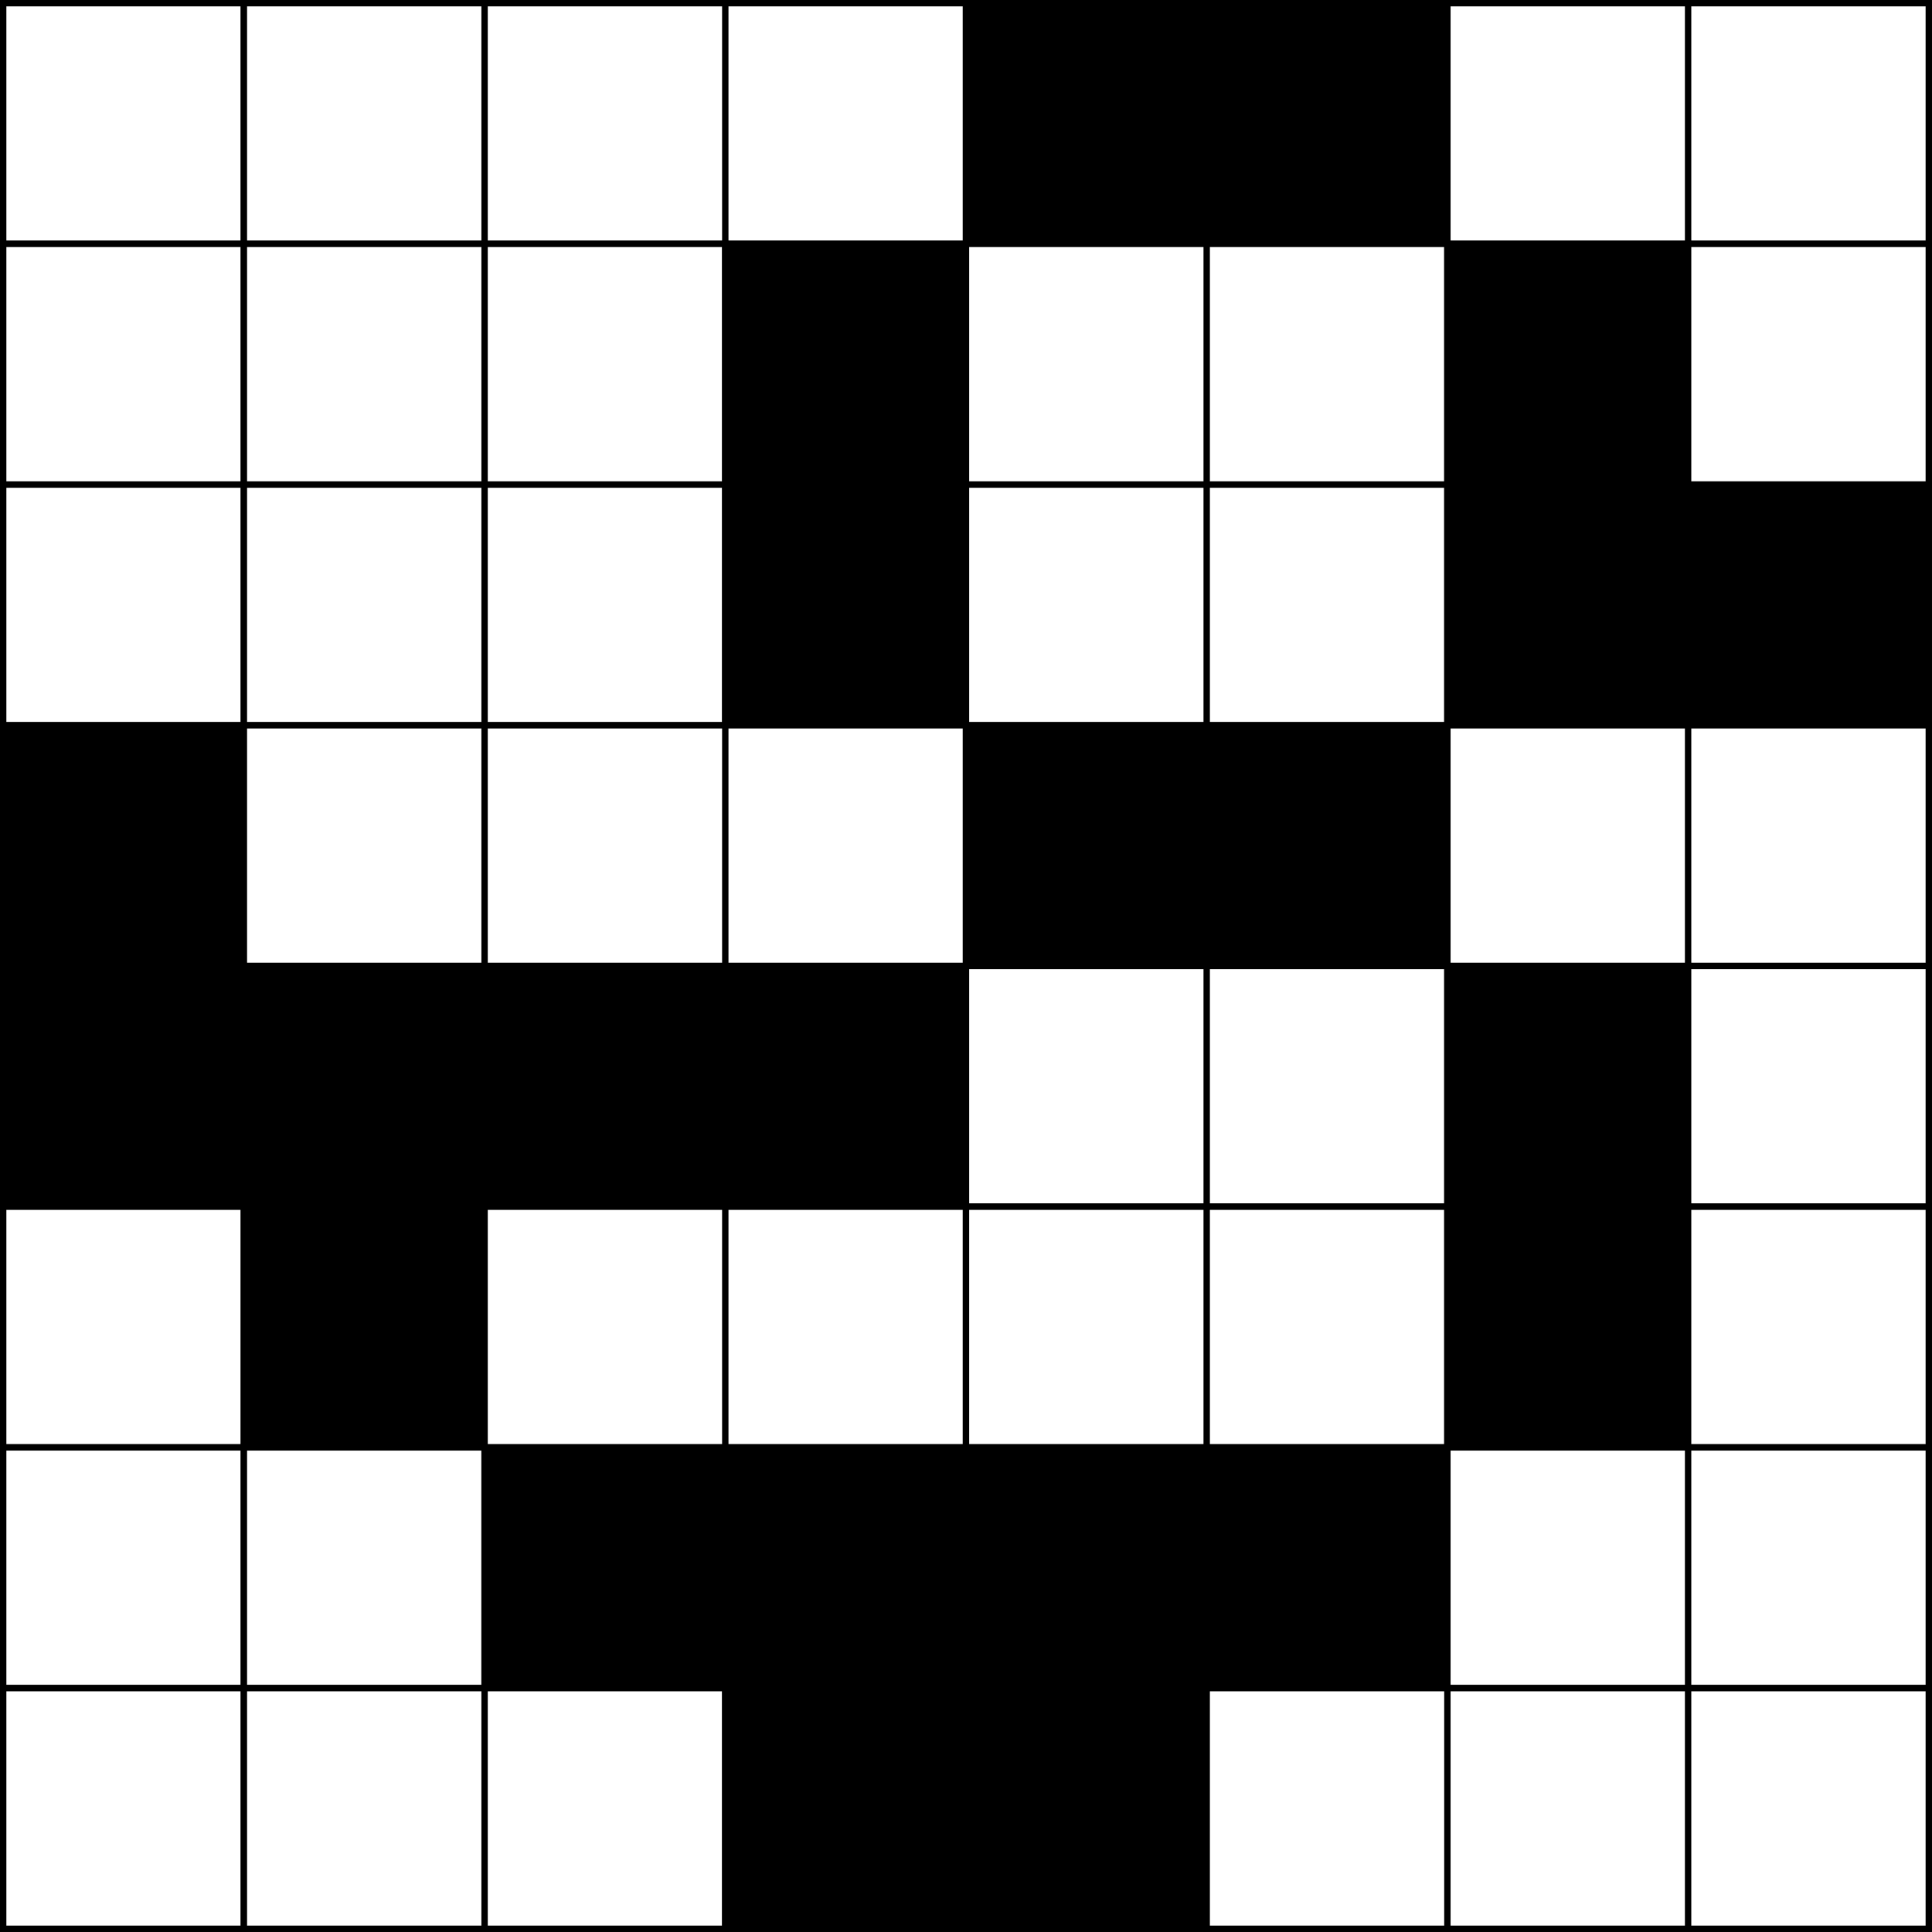 <svg width="303.364" height="303.364" viewBox="0 0 80.265 80.265" xmlns="http://www.w3.org/2000/svg"><rect x="0" y="0" width="80.265" height="80.265" fill="#808080" stroke="none"/><g stroke="#000" stroke-width=".265"><g fill="#fff"><path style="paint-order:markers fill stroke" d="M.132.132h10v10h-10z"/><path style="paint-order:markers fill stroke" d="M10.132.132h10v10h-10zm10 0h10v10h-10zm10 0h10v10h-10z"/></g><path style="paint-order:markers fill stroke" d="M40.132.132h10v10h-10zm10 0h10v10h-10z"/><g fill="#fff"><path style="paint-order:markers fill stroke" d="M60.132.132h10v10h-10zm10 0h10v10h-10zm-70 10h10v10h-10z"/><path style="paint-order:markers fill stroke" d="M10.132 10.132h10v10h-10zm10 0h10v10h-10z"/></g><path style="paint-order:markers fill stroke" d="M30.132 10.132h10v10h-10z"/><path fill="#fff" style="paint-order:markers fill stroke" d="M40.132 10.132h10v10h-10zm10 0h10v10h-10z"/><path style="paint-order:markers fill stroke" d="M60.132 10.132h10v10h-10z"/><g fill="#fff"><path style="paint-order:markers fill stroke" d="M70.132 10.132h10v10h-10zm-70 10h10v10h-10z"/><path style="paint-order:markers fill stroke" d="M10.132 20.132h10v10h-10zm10 0h10v10h-10z"/></g><path style="paint-order:markers fill stroke" d="M30.132 20.132h10v10h-10z"/><path fill="#fff" style="paint-order:markers fill stroke" d="M40.132 20.132h10v10h-10zm10 0h10v10h-10z"/><path style="paint-order:markers fill stroke" d="M60.132 20.132h10v10h-10zm10 0h10v10h-10zm-70 10h10v10h-10z"/><path style="paint-order:markers fill stroke" d="M10.132 30.132h10v10h-10zm10 0h10v10h-10zm10 0h10v10h-10z" fill="#fff"/><path style="paint-order:markers fill stroke" d="M40.132 30.132h10v10h-10zm10 0h10v10h-10z"/><path fill="#fff" style="paint-order:markers fill stroke" d="M60.132 30.132h10v10h-10zm10 0h10v10h-10z"/><path style="paint-order:markers fill stroke" d="M.132 40.132h10v10h-10z"/><path style="paint-order:markers fill stroke" d="M10.132 40.132h10v10h-10zm10 0h10v10h-10zm10 0h10v10h-10z"/><path fill="#fff" style="paint-order:markers fill stroke" d="M40.132 40.132h10v10h-10zm10 0h10v10h-10z"/><path style="paint-order:markers fill stroke" d="M60.132 40.132h10v10h-10z"/><path fill="#fff" style="paint-order:markers fill stroke" d="M70.132 40.132h10v10h-10zm-70 10h10v10h-10z"/><path style="paint-order:markers fill stroke" d="M10.132 50.132h10v10h-10z"/><g fill="#fff"><path style="paint-order:markers fill stroke" d="M20.132 50.132h10v10h-10zm10 0h10v10h-10z"/><path style="paint-order:markers fill stroke" d="M40.132 50.132h10v10h-10zm10 0h10v10h-10z"/></g><path style="paint-order:markers fill stroke" d="M60.132 50.132h10v10h-10z"/><g fill="#fff"><path style="paint-order:markers fill stroke" d="M70.132 50.132h10v10h-10zm-70 10h10v10h-10z"/><path style="paint-order:markers fill stroke" d="M10.132 60.132h10v10h-10z"/></g><path style="paint-order:markers fill stroke" d="M20.132 60.132h10v10h-10zm10 0h10v10h-10z"/><path style="paint-order:markers fill stroke" d="M40.132 60.132h10v10h-10zm10 0h10v10h-10z"/><g fill="#fff"><path style="paint-order:markers fill stroke" d="M60.132 60.132h10v10h-10zm10 0h10v10h-10zm-70 10h10v10h-10z"/><path style="paint-order:markers fill stroke" d="M10.132 70.132h10v10h-10zm10 0h10v10h-10z"/></g><path style="paint-order:markers fill stroke" d="M30.132 70.132h10v10h-10z"/><path style="paint-order:markers fill stroke" d="M40.132 70.132h10v10h-10z"/><path style="paint-order:markers fill stroke" d="M50.132 70.132h10v10h-10zm10 0h10v10h-10zm10 0h10v10h-10z" fill="#fff"/></g></svg>